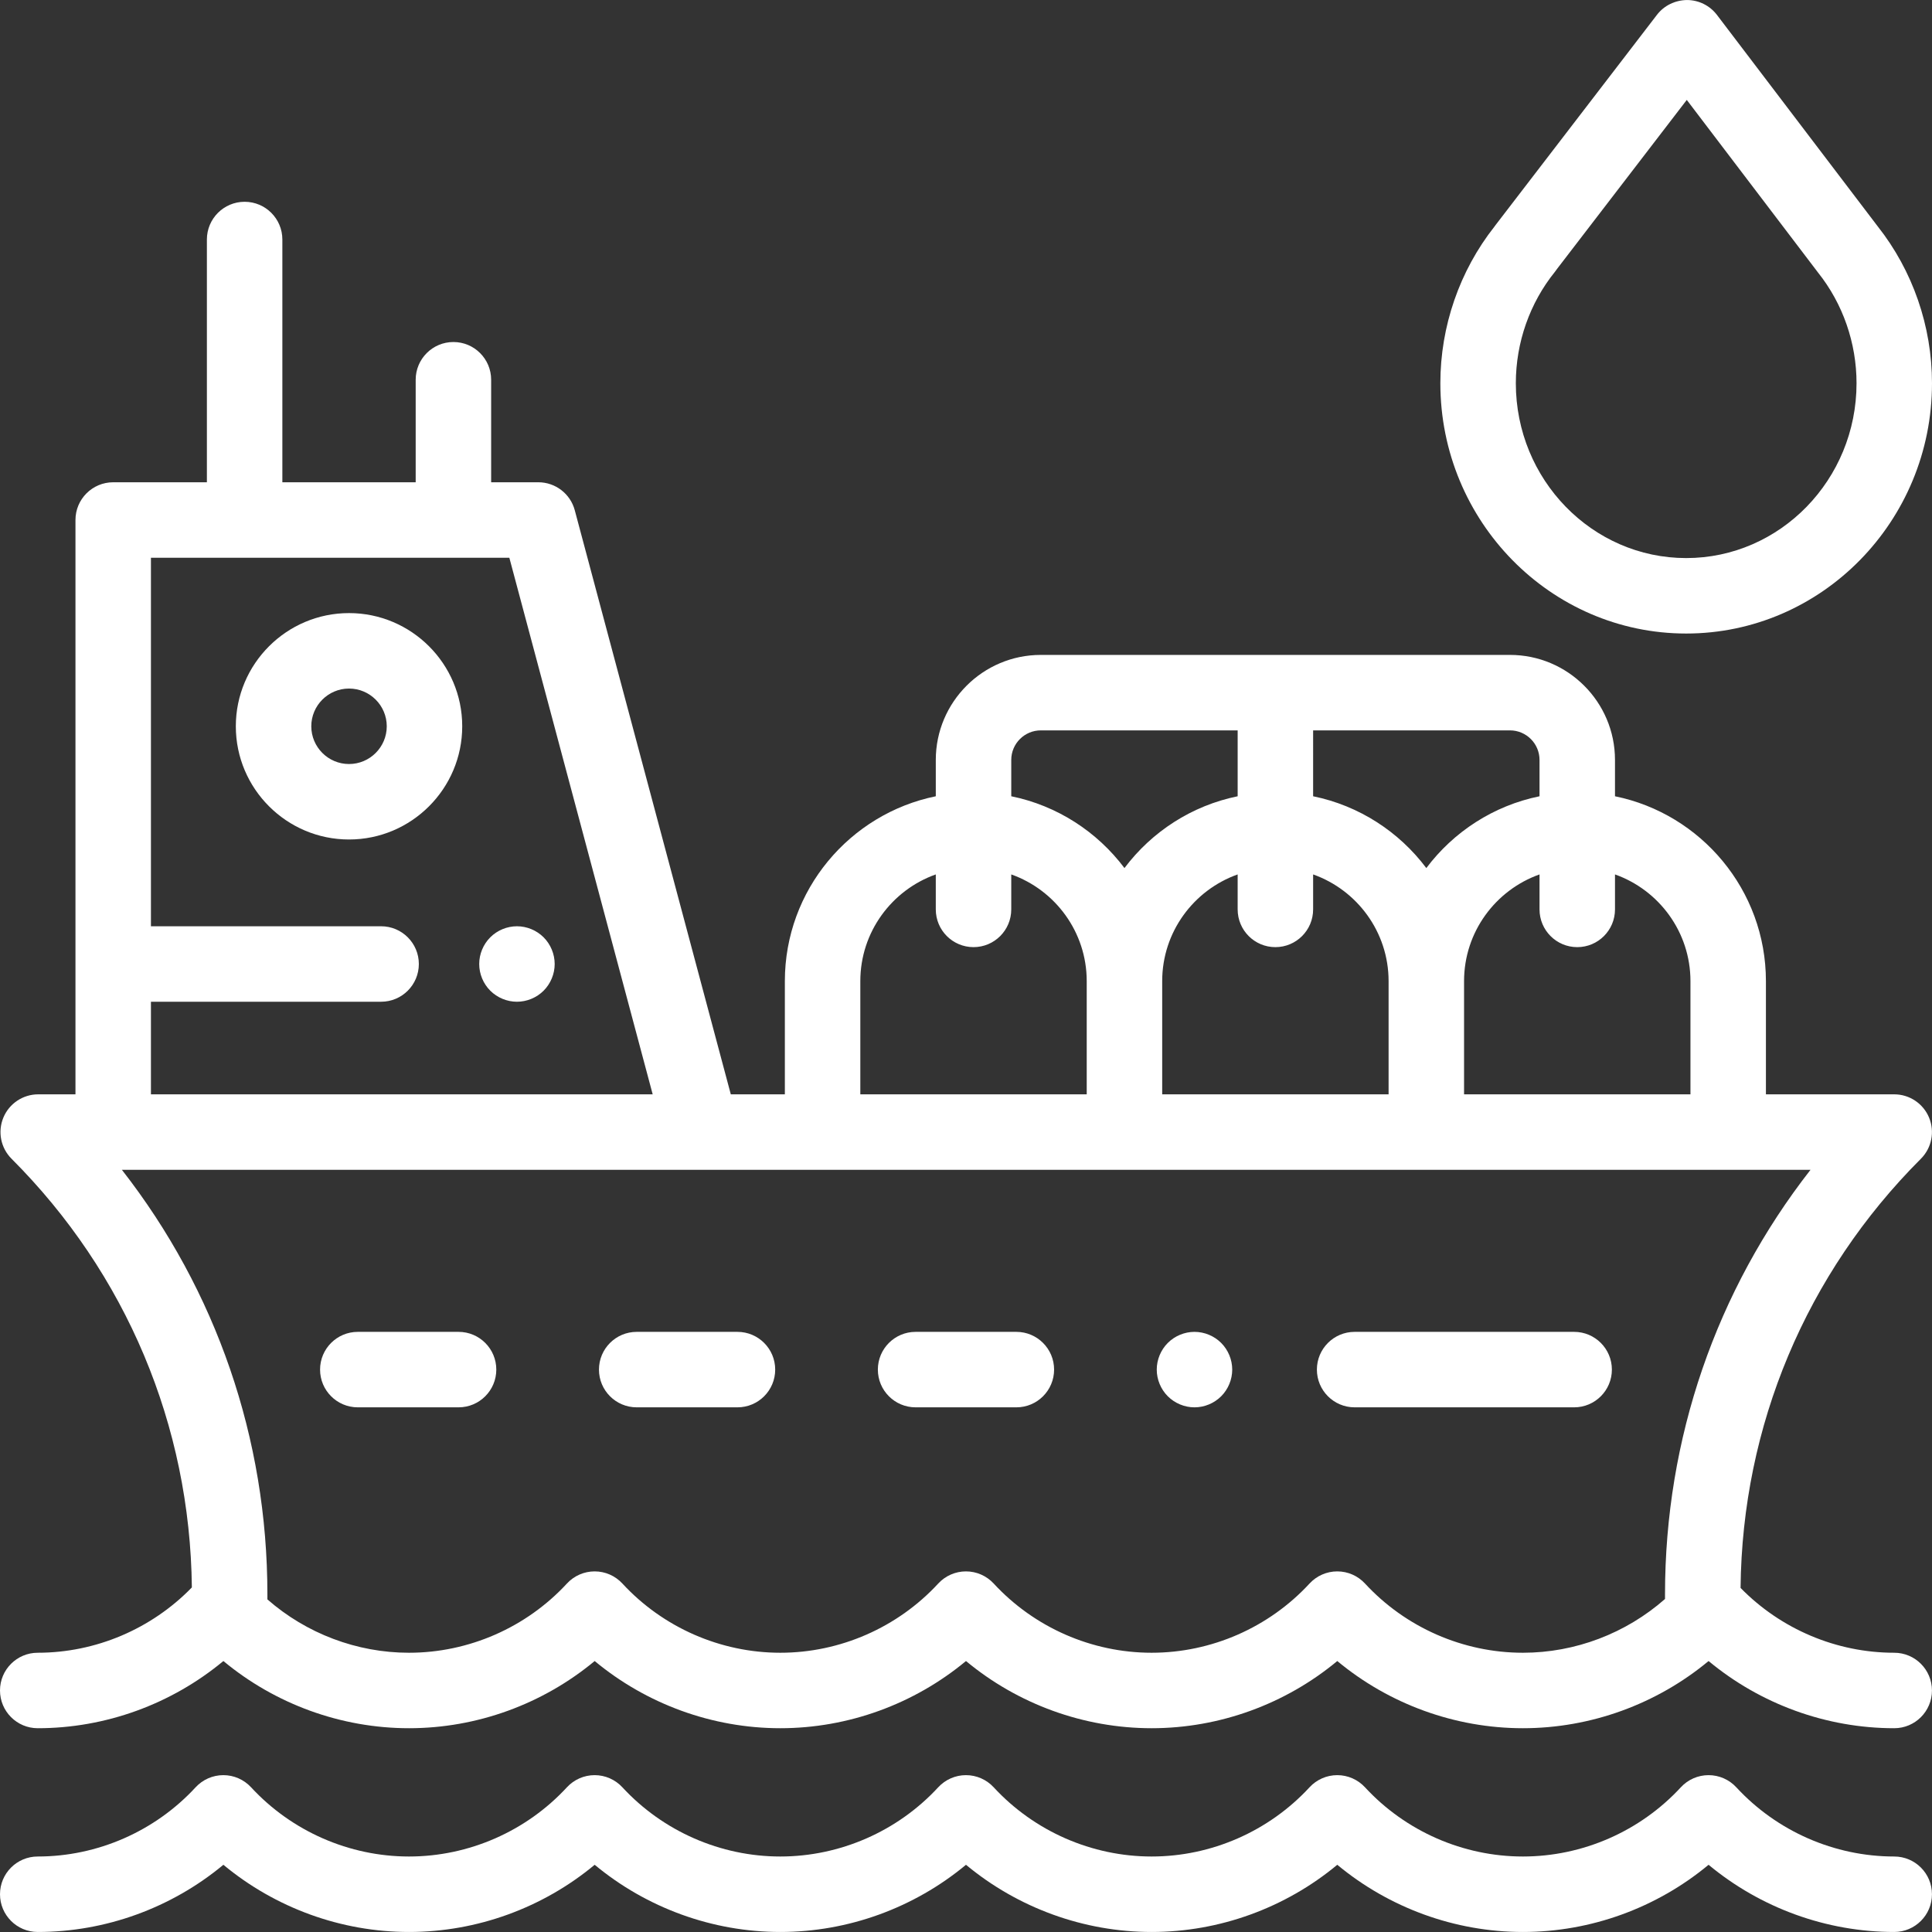 <?xml version="1.0" encoding="UTF-8"?> <svg xmlns="http://www.w3.org/2000/svg" xmlns:xlink="http://www.w3.org/1999/xlink" version="1.1" id="Capa_1" x="0px" y="0px" viewBox="0 0 511.999 511.999" style="enable-background:new 0 0 511.999 511.999;" xml:space="preserve" width="512px" height="512px"><rect x="0" y="0" width="511.999" height="511.999" fill="#333333" stroke="none"/> <g> <g> <path d="M501.986,437.995c-15.296,0-30.035-6.252-40.719-17.18c0.433-42.969,17.358-83.303,47.79-113.734 c2.859-2.86,3.716-7.161,2.168-10.898c-1.548-3.736-5.194-6.173-9.239-6.173h-33.999v-30c0-24.145-17.205-44.347-39.999-48.992 v-9.628c0-15.348-12.485-27.832-27.832-27.832H275.826c-15.348,0-27.832,12.486-27.832,27.832v9.628 c-22.794,4.646-39.999,24.846-39.999,48.992v30h-14.324l-41.35-154.785c-1.169-4.375-5.132-7.419-9.661-7.419h-12.5v-27.166 c0-5.523-4.478-10-10-10s-10,4.477-10,10v27.166H74.828V63.476c0-5.523-4.478-10-10-10s-10,4.477-10,10v64.331H29.999 c-5.522,0-10,4.477-10,10V290.01h-9.87c-4.045,0-7.691,2.437-9.239,6.173c-1.547,3.737-0.691,8.038,2.168,10.898 c30.401,30.4,47.322,70.683,47.788,113.602C40.154,431.692,25.357,437.994,10,437.994c-5.522,0-10,4.478-10,10s4.478,10,10,10 c18.01,0,35.46-6.396,49.199-17.805c13.739,11.41,31.188,17.805,49.199,17.805c18.012,0,35.459-6.395,49.198-17.805 c13.739,11.411,31.187,17.805,49.199,17.805c18.01,0,35.46-6.396,49.199-17.805c13.739,11.41,31.188,17.805,49.199,17.805 c18.011,0,35.46-6.395,49.199-17.805c13.739,11.411,31.187,17.805,49.198,17.805s35.46-6.396,49.199-17.805 c13.739,11.41,31.188,17.805,49.199,17.805c5.522,0,10-4.478,10-10S507.508,437.995,501.986,437.995z M417.989,251.001 c5.522,0,10-4.477,10-10v-9.269c11.639,4.127,19.999,15.242,19.999,28.278v29.999h-59.998V260.01c0-13.036,8.361-24.15,20-28.278 v9.269C407.989,246.524,412.467,251.001,417.989,251.001z M347.99,193.557h52.166c4.319,0,7.833,3.514,7.833,7.833v9.628 c-12.192,2.485-22.783,9.42-29.999,19.027c-7.217-9.609-17.808-16.544-29.999-19.027V193.557z M337.991,251.001 c5.522,0,10-4.477,10-10v-9.269c11.639,4.128,19.999,15.243,19.999,28.278v29.999h-59.998V260.01 c0-13.036,8.361-24.15,19.999-28.278v9.269C327.991,246.524,332.469,251.001,337.991,251.001z M267.993,201.39 c0-4.319,3.514-7.833,7.833-7.833h52.166v17.461c-12.192,2.485-22.782,9.42-29.999,19.027 c-7.217-9.609-17.808-16.544-29.999-19.027V201.39z M227.994,260.01c0-13.036,8.361-24.15,19.999-28.278v9.269 c0,5.523,4.478,10,10,10s10-4.477,10-10v-9.269c11.639,4.128,19.999,15.243,19.999,28.278v29.999h-59.998V260.01z M39.999,265.47 h60.998c5.522,0,10-4.477,10-10c0-5.523-4.478-10-10-10H39.999v-97.664h94.981l37.989,142.203H39.999V265.47z M441.245,422.504 v1.24c-10.351,9.115-23.78,14.251-37.659,14.251c-15.835,0-31.088-6.686-41.847-18.344c-1.893-2.051-4.558-3.218-7.349-3.218 s-5.456,1.167-7.349,3.218c-10.759,11.658-26.012,18.344-41.851,18.344c-15.838,0-31.092-6.687-41.851-18.344 c-1.894-2.051-4.558-3.218-7.349-3.218s-5.455,1.167-7.349,3.218c-10.759,11.657-26.013,18.344-41.851,18.344 c-15.839,0-31.092-6.686-41.851-18.344c-1.893-2.051-4.558-3.218-7.349-3.218c-2.791,0-5.456,1.167-7.349,3.218 c-10.759,11.658-26.012,18.344-41.85,18.344c-13.822,0-27.197-5.094-37.529-14.139v-1.352c0-41.277-13.555-80.469-38.562-112.494 h447.505C454.799,342.035,441.245,381.227,441.245,422.504z" fill="#FFFFFF"></path> </g> </g> <g> <g> <path d="M501.986,491.993c-15.838,0-31.092-6.687-41.851-18.343c-1.894-2.051-4.558-3.218-7.349-3.218 c-2.791,0-5.455,1.167-7.349,3.218c-10.759,11.657-26.013,18.343-41.851,18.343c-15.838,0-31.091-6.686-41.85-18.343 c-1.893-2.051-4.558-3.218-7.349-3.218c-2.791,0-5.456,1.167-7.349,3.218c-10.759,11.658-26.012,18.343-41.851,18.343 c-15.838,0-31.092-6.687-41.851-18.343c-1.894-2.051-4.558-3.218-7.349-3.218c-2.791,0-5.455,1.167-7.349,3.218 c-10.759,11.657-26.013,18.343-41.851,18.343c-15.839,0-31.092-6.686-41.851-18.343c-1.893-2.051-4.558-3.218-7.349-3.218 c-2.791,0-5.456,1.167-7.349,3.218c-10.759,11.658-26.012,18.343-41.85,18.343c-15.838,0-31.092-6.687-41.851-18.343 c-1.894-2.051-4.558-3.218-7.349-3.218c-2.791,0-5.455,1.167-7.349,3.218C41.092,485.306,25.837,491.993,10,491.993 c-5.522,0-10,4.478-10,10s4.478,10,10,10c18.01,0,35.46-6.396,49.199-17.806c13.739,11.41,31.188,17.806,49.199,17.806 c18.012,0,35.459-6.395,49.198-17.806c13.739,11.411,31.187,17.806,49.199,17.806c18.01,0,35.46-6.396,49.199-17.806 c13.739,11.41,31.188,17.806,49.199,17.806c18.011,0,35.46-6.395,49.199-17.806c13.739,11.411,31.187,17.806,49.198,17.806 s35.46-6.396,49.199-17.806c13.739,11.41,31.188,17.806,49.199,17.806c5.522,0,10-4.478,10-10S507.508,491.993,501.986,491.993z" fill="#FFFFFF"></path> </g> </g> <g> <g> <path d="M92.495,162.475c-16.542,0-29.999,13.458-29.999,29.999s13.458,29.999,29.999,29.999 c16.542,0,29.999-13.458,29.999-29.999S109.036,162.475,92.495,162.475z M92.495,202.474c-5.514,0-10-4.486-10-10s4.486-10,10-10 c5.514,0,10,4.486,10,10S98.008,202.474,92.495,202.474z" fill="#FFFFFF"></path> </g> </g> <g> <g> <path d="M121.526,352.957H94.821c-5.522,0-10,4.478-10,10s4.478,10,10,10h26.704c5.522,0,10-4.478,10-10 S127.049,352.957,121.526,352.957z" fill="#FFFFFF"></path> </g> </g> <g> <g> <path d="M195.435,352.957h-26.703c-5.522,0-10,4.478-10,10s4.478,10,10,10h26.703c5.522,0,10-4.478,10-10 S200.958,352.957,195.435,352.957z" fill="#FFFFFF"></path> </g> </g> <g> <g> <path d="M269.346,352.957h-26.704c-5.522,0-10,4.478-10,10s4.478,10,10,10h26.704c5.522,0,10-4.478,10-10 S274.867,352.957,269.346,352.957z" fill="#FFFFFF"></path> </g> </g> <g> <g> <path d="M323.621,355.887c-1.86-1.86-4.441-2.93-7.07-2.93c-2.63,0-5.21,1.07-7.069,2.93c-1.86,1.86-2.931,4.44-2.931,7.07 s1.07,5.21,2.931,7.07c1.859,1.859,4.439,2.93,7.069,2.93c2.63,0,5.21-1.07,7.07-2.93s2.93-4.44,2.93-7.07 S325.482,357.747,323.621,355.887z" fill="#FFFFFF"></path> </g> </g> <g> <g> <path d="M417.165,352.957H358.99c-5.522,0-10,4.478-10,10s4.478,10,10,10h58.174c5.522,0,10-4.478,10-10 S422.686,352.957,417.165,352.957z" fill="#FFFFFF"></path> </g> </g> <g> <g> <path d="M144.065,248.4c-1.859-1.86-4.439-2.93-7.069-2.93s-5.21,1.07-7.07,2.93c-1.86,1.86-2.93,4.44-2.93,7.07 c0,2.63,1.069,5.21,2.93,7.07c1.86,1.859,4.44,2.93,7.07,2.93s5.21-1.07,7.069-2.93c1.86-1.86,2.931-4.44,2.931-7.07 C146.996,252.84,145.926,250.26,144.065,248.4z" fill="#FFFFFF"></path> </g> </g> <g> <g> <path d="M497.604,59.977c-0.007-0.009-0.014-0.018-0.021-0.027L455.011,3.954c-1.887-2.481-4.821-3.94-7.938-3.948 c-3.123,0.042-6.058,1.438-7.956,3.911l-42.761,55.703c-0.106,0.139-0.209,0.28-0.308,0.423 c-9.253,11.73-14.34,26.442-14.34,41.52c0.002,36.574,29.225,66.329,65.146,66.329s65.144-29.755,65.144-66.33 C511.999,86.47,506.889,71.714,497.604,59.977z M446.855,147.894c-24.892,0-45.145-20.783-45.145-46.331 c0-10.784,3.689-21.283,10.387-29.565c0.205-0.253,0.396-0.516,0.573-0.784l34.342-44.737l34.498,45.375 c0.095,0.131,0.192,0.26,0.293,0.387C488.379,80.48,492,90.895,492,101.564C492,127.11,471.747,147.894,446.855,147.894z" fill="#FFFFFF"></path> </g> </g> <g> </g> <g> </g> <g> </g> <g> </g> <g> </g> <g> </g> <g> </g> <g> </g> <g> </g> <g> </g> <g> </g> <g> </g> <g> </g> <g> </g> <g> </g> </svg> 